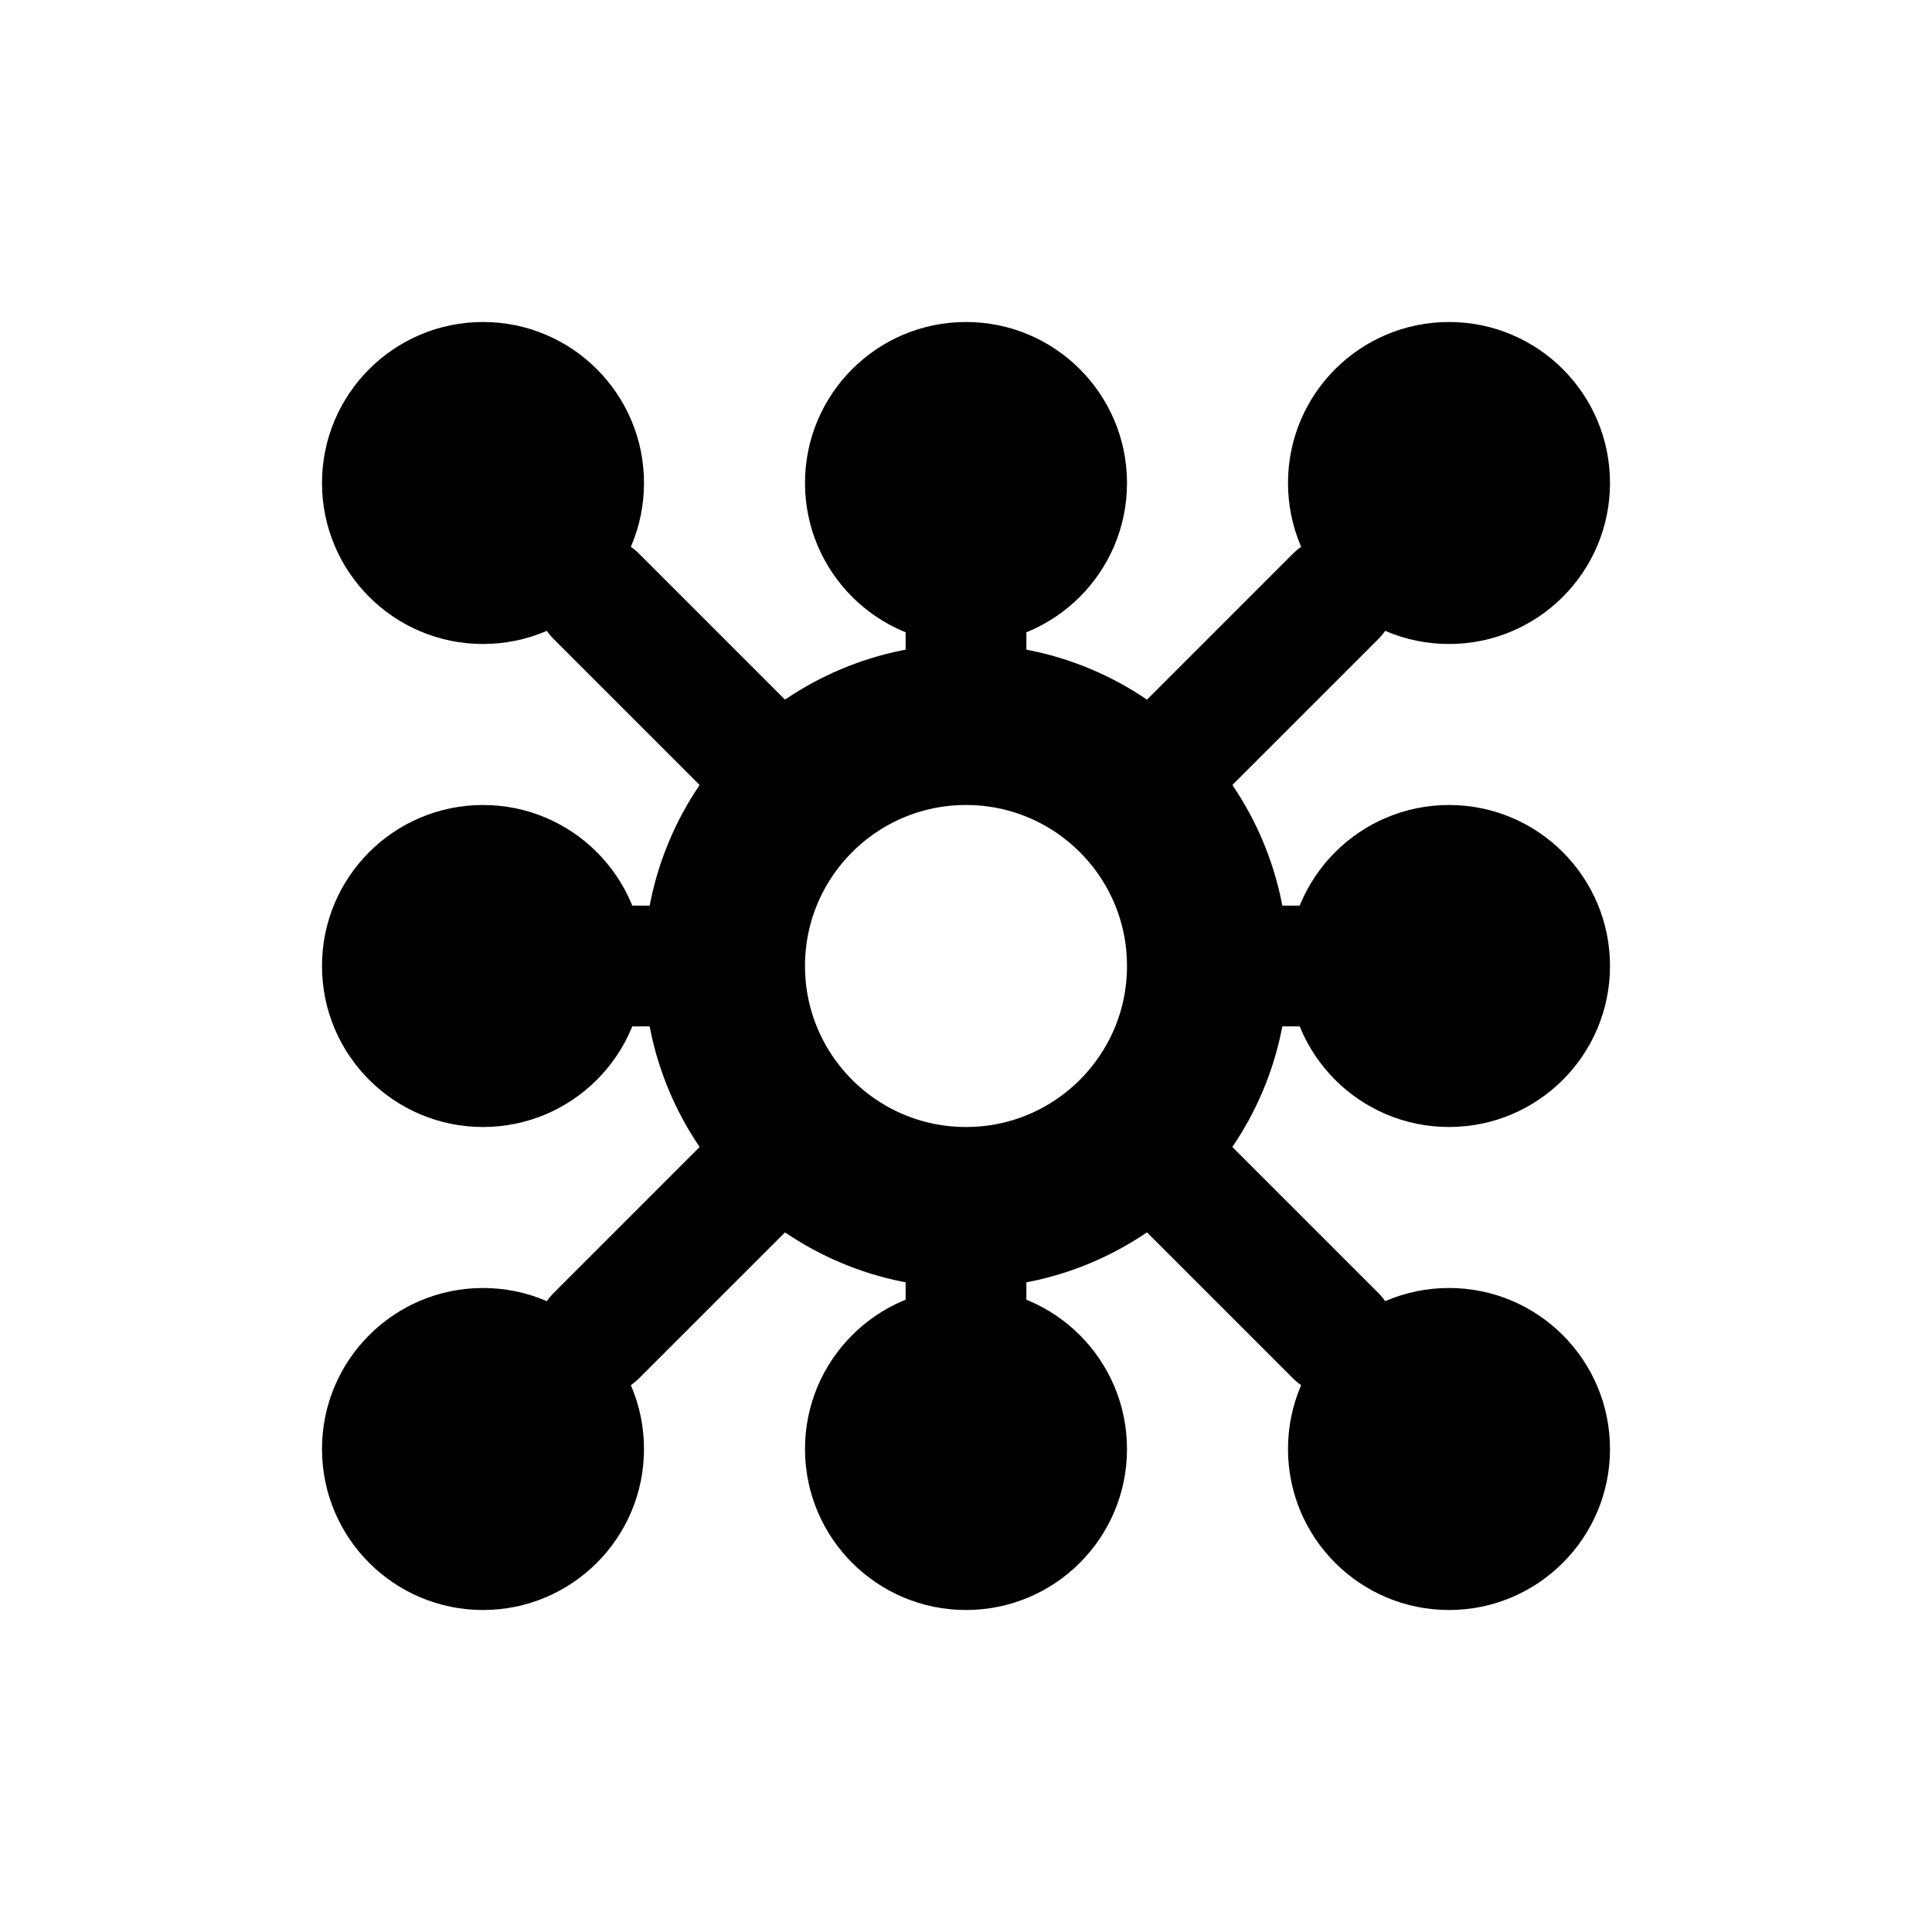 <svg width="24" height="24" viewBox="0 0 24 24" fill="none" xmlns="http://www.w3.org/2000/svg">
  <!-- Mining Pool Icon - Represents multiple nodes connected together -->
  <!-- Central hub -->
  <circle cx="12" cy="12" r="3" stroke="currentColor" stroke-width="2" fill="none"/>
  <!-- Connected nodes/shares -->
  <circle cx="6" cy="6" r="2" fill="currentColor"/>
  <circle cx="18" cy="6" r="2" fill="currentColor"/>
  <circle cx="6" cy="18" r="2" fill="currentColor"/>
  <circle cx="18" cy="18" r="2" fill="currentColor"/>
  <circle cx="6" cy="12" r="2" fill="currentColor"/>
  <circle cx="18" cy="12" r="2" fill="currentColor"/>
  <circle cx="12" cy="6" r="2" fill="currentColor"/>
  <circle cx="12" cy="18" r="2" fill="currentColor"/>
  <!-- Connection lines from hub to nodes -->
  <line x1="12" y1="9" x2="12" y2="6" stroke="currentColor" stroke-width="1.5" stroke-linecap="round"/>
  <line x1="12" y1="15" x2="12" y2="18" stroke="currentColor" stroke-width="1.5" stroke-linecap="round"/>
  <line x1="9" y1="12" x2="6" y2="12" stroke="currentColor" stroke-width="1.5" stroke-linecap="round"/>
  <line x1="15" y1="12" x2="18" y2="12" stroke="currentColor" stroke-width="1.5" stroke-linecap="round"/>
  <line x1="9.88" y1="9.88" x2="7.41" y2="7.41" stroke="currentColor" stroke-width="1.5" stroke-linecap="round"/>
  <line x1="14.12" y1="9.88" x2="16.59" y2="7.41" stroke="currentColor" stroke-width="1.5" stroke-linecap="round"/>
  <line x1="9.88" y1="14.12" x2="7.41" y2="16.59" stroke="currentColor" stroke-width="1.5" stroke-linecap="round"/>
  <line x1="14.12" y1="14.12" x2="16.59" y2="16.59" stroke="currentColor" stroke-width="1.5" stroke-linecap="round"/>
</svg>
